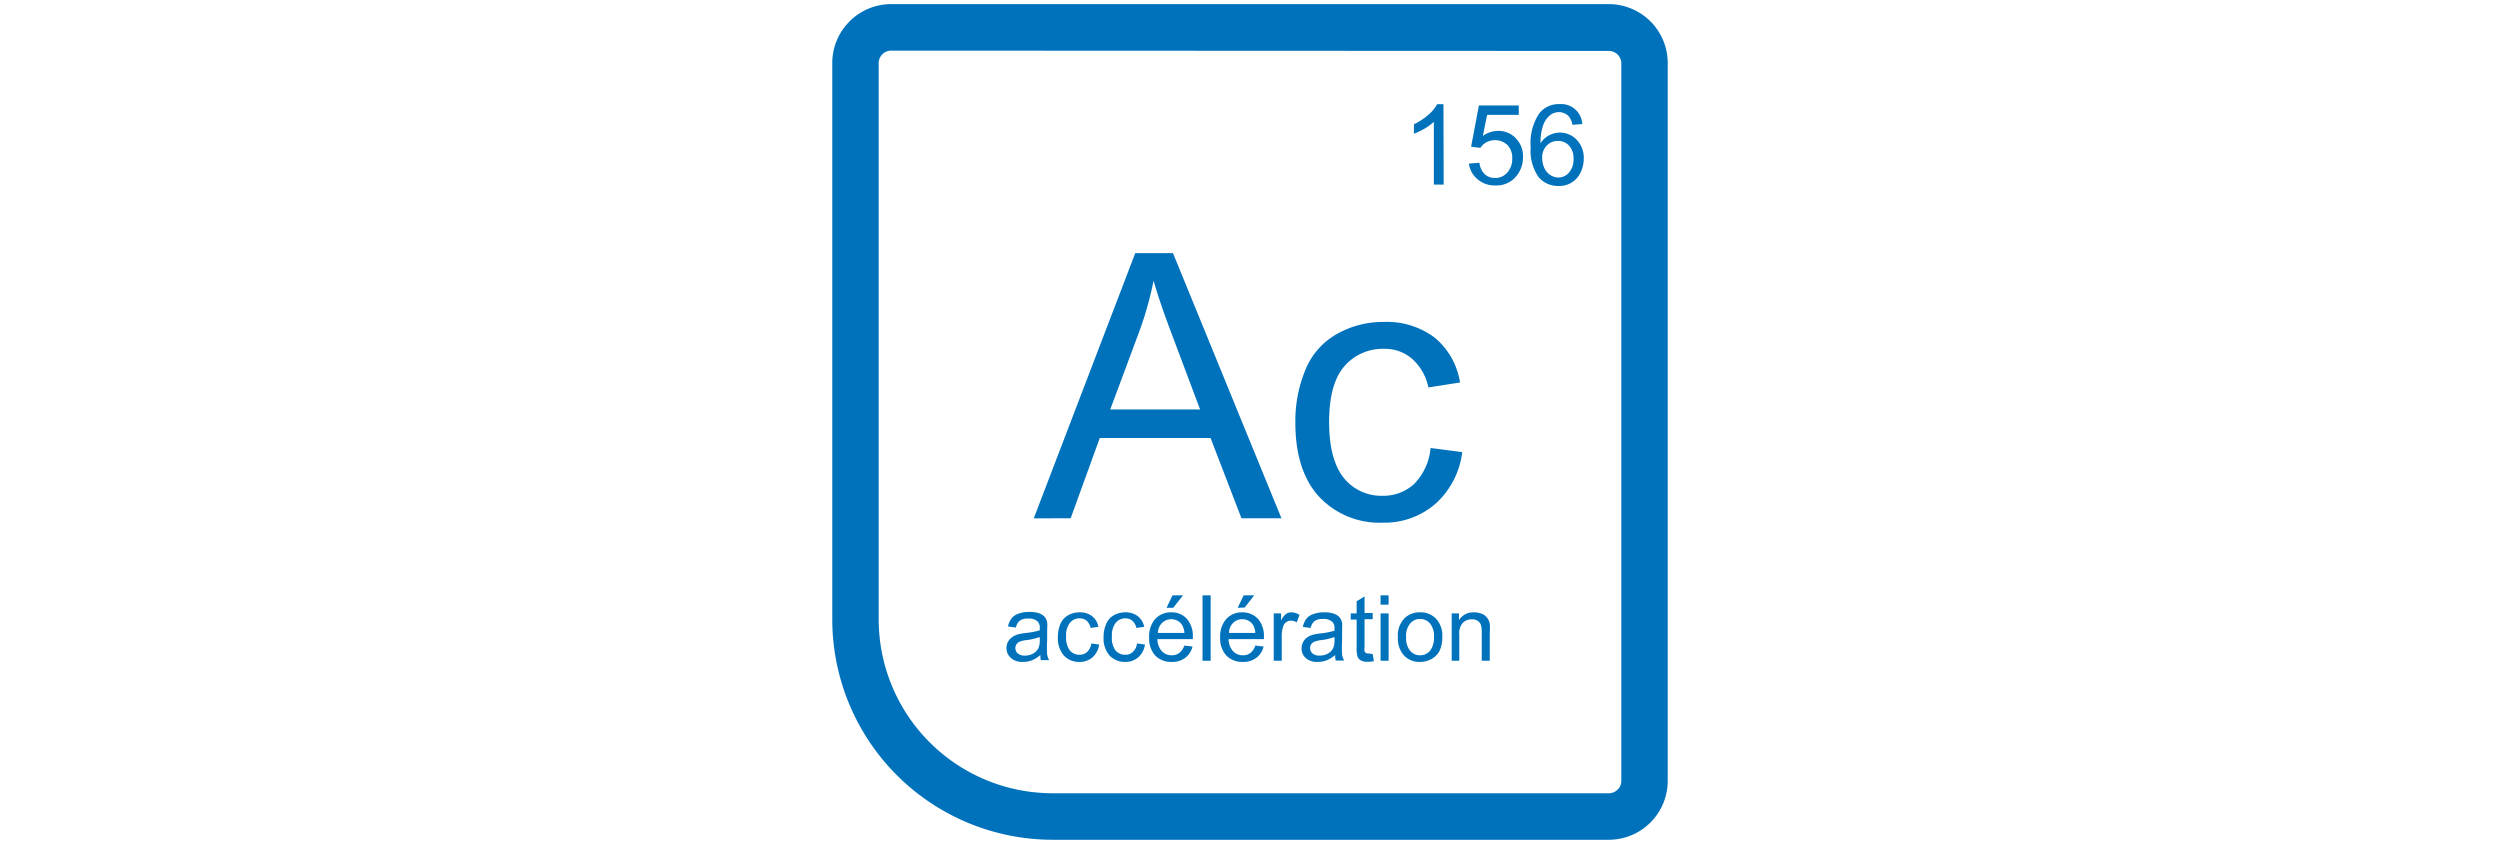 <svg id="Layer_1" data-name="Layer 1" xmlns="http://www.w3.org/2000/svg" viewBox="0 0 237 80"><defs><style>.cls-1{fill:#0072bc;}</style></defs><path class="cls-1" d="M98,49.14,107.62,24h3.58l10.28,25.13h-3.79l-2.93-7.61h-10.5l-2.76,7.61Zm7.25-10.32h8.52l-2.63-7q-1.2-3.16-1.78-5.21a32.46,32.46,0,0,1-1.35,4.8Z"/><path class="cls-1" d="M135.62,42.47l3,.39a7.86,7.86,0,0,1-2.55,4.91,7.39,7.39,0,0,1-5,1.78,7.86,7.86,0,0,1-6-2.44c-1.51-1.63-2.27-4-2.27-7a12.67,12.67,0,0,1,1-5.16,6.8,6.8,0,0,1,3-3.32,8.8,8.8,0,0,1,4.35-1.11A7.57,7.57,0,0,1,136,32a6.88,6.88,0,0,1,2.41,4.26l-3,.47A4.93,4.93,0,0,0,133.85,34a3.92,3.92,0,0,0-2.63-.93,4.79,4.79,0,0,0-3.79,1.67Q126,36.41,126,40t1.41,5.33A4.56,4.56,0,0,0,131.05,47a4.32,4.32,0,0,0,3-1.11A5.56,5.56,0,0,0,135.62,42.47Z"/><path class="cls-1" d="M152.53,79.61H99.77A20.9,20.9,0,0,1,78.9,58.73V6A5.59,5.59,0,0,1,84.47.39h68.06A5.59,5.59,0,0,1,158.1,6V74A5.59,5.59,0,0,1,152.53,79.61ZM84.47,4.8A1.18,1.18,0,0,0,83.3,6V58.73A16.49,16.49,0,0,0,99.77,75.2h52.76A1.18,1.18,0,0,0,153.7,74V6a1.18,1.18,0,0,0-1.17-1.17Z"/><path class="cls-1" d="M98.63,62.09a2.84,2.84,0,0,1-.81.51,2.32,2.32,0,0,1-.84.15,1.61,1.61,0,0,1-1.14-.37,1.25,1.25,0,0,1,.15-2,1.63,1.63,0,0,1,.55-.25,5.32,5.32,0,0,1,.67-.12,6.8,6.8,0,0,0,1.36-.26c0-.1,0-.17,0-.2a.83.83,0,0,0-.22-.65,1.22,1.22,0,0,0-.87-.26,1.3,1.3,0,0,0-.79.19,1.1,1.1,0,0,0-.38.66l-.75-.1a1.82,1.82,0,0,1,.34-.77,1.37,1.37,0,0,1,.67-.45,3,3,0,0,1,1-.16,2.73,2.73,0,0,1,.94.13,1.35,1.35,0,0,1,.53.34,1.18,1.18,0,0,1,.23.52,3.79,3.79,0,0,1,0,.7v1a11,11,0,0,0,0,1.34,1.74,1.74,0,0,0,.19.54h-.79A1.7,1.7,0,0,1,98.63,62.09Zm-.06-1.7a5.84,5.84,0,0,1-1.24.29,2.49,2.49,0,0,0-.67.15.62.62,0,0,0-.3.25.63.63,0,0,0-.1.36.64.64,0,0,0,.23.51,1,1,0,0,0,.67.2,1.61,1.61,0,0,0,.78-.19,1.24,1.24,0,0,0,.51-.53,1.88,1.88,0,0,0,.12-.76Z"/><path class="cls-1" d="M103.46,61l.74.1a2,2,0,0,1-.62,1.21,1.87,1.87,0,0,1-1.25.44,1.94,1.94,0,0,1-1.48-.61,2.47,2.47,0,0,1-.56-1.73,3.13,3.13,0,0,1,.24-1.27,1.69,1.69,0,0,1,.74-.82,2.15,2.15,0,0,1,1.07-.27,1.85,1.85,0,0,1,1.2.37,1.67,1.67,0,0,1,.59,1l-.74.11a1.25,1.25,0,0,0-.37-.68,1,1,0,0,0-.65-.23,1.17,1.17,0,0,0-.94.42,1.94,1.94,0,0,0-.36,1.3,2,2,0,0,0,.35,1.32,1.14,1.14,0,0,0,.91.41,1,1,0,0,0,.74-.28A1.33,1.33,0,0,0,103.46,61Z"/><path class="cls-1" d="M107.79,61l.75.1a1.93,1.93,0,0,1-.63,1.21,1.84,1.84,0,0,1-1.24.44,2,2,0,0,1-1.49-.61,2.47,2.47,0,0,1-.56-1.73,3,3,0,0,1,.25-1.27,1.67,1.67,0,0,1,.73-.82,2.21,2.21,0,0,1,1.07-.27,1.85,1.85,0,0,1,1.2.37,1.73,1.73,0,0,1,.6,1l-.74.11a1.26,1.26,0,0,0-.38-.68,1,1,0,0,0-.65-.23,1.17,1.17,0,0,0-.93.42,1.94,1.94,0,0,0-.36,1.3,2,2,0,0,0,.34,1.32,1.16,1.16,0,0,0,.91.41,1,1,0,0,0,.75-.28A1.32,1.32,0,0,0,107.79,61Z"/><path class="cls-1" d="M112.27,61.2l.78.09a1.86,1.86,0,0,1-.69,1.07,2,2,0,0,1-1.28.39,2.09,2.09,0,0,1-1.57-.61,2.4,2.4,0,0,1-.57-1.71,2.49,2.49,0,0,1,.58-1.76,2,2,0,0,1,1.52-.62,1.91,1.91,0,0,1,1.47.61,2.46,2.46,0,0,1,.57,1.73v.2h-3.36a1.76,1.76,0,0,0,.42,1.14,1.26,1.26,0,0,0,.94.39,1.16,1.16,0,0,0,.72-.22A1.49,1.49,0,0,0,112.27,61.2ZM109.77,60h2.51a1.59,1.59,0,0,0-.29-.86,1.25,1.25,0,0,0-1.83-.08A1.33,1.33,0,0,0,109.77,60Zm.82-2.38.56-1.18h1l-.93,1.18Z"/><path class="cls-1" d="M114,62.64v-6.2h.77v6.2Z"/><path class="cls-1" d="M119,61.2l.79.09a1.86,1.86,0,0,1-.69,1.07,2,2,0,0,1-1.29.39,2.09,2.09,0,0,1-1.56-.61,2.41,2.41,0,0,1-.58-1.71,2.5,2.5,0,0,1,.59-1.76,2,2,0,0,1,1.51-.62,2,2,0,0,1,1.48.61,2.46,2.46,0,0,1,.57,1.73,1.72,1.72,0,0,1,0,.2h-3.35a1.76,1.76,0,0,0,.42,1.14,1.24,1.24,0,0,0,.94.39,1.11,1.11,0,0,0,.71-.22A1.42,1.42,0,0,0,119,61.2ZM116.51,60H119a1.59,1.59,0,0,0-.28-.86,1.25,1.25,0,0,0-1.83-.08A1.38,1.38,0,0,0,116.51,60Zm.82-2.38.57-1.18h1L118,57.59Z"/><path class="cls-1" d="M120.75,62.64V58.15h.69v.68a1.75,1.75,0,0,1,.48-.63.86.86,0,0,1,.49-.15,1.48,1.48,0,0,1,.78.24l-.26.71a1.09,1.09,0,0,0-.56-.16.72.72,0,0,0-.45.15.76.76,0,0,0-.28.41,2.82,2.82,0,0,0-.13.89v2.35Z"/><path class="cls-1" d="M126.58,62.09a2.88,2.88,0,0,1-.82.51,2.32,2.32,0,0,1-.84.15,1.61,1.61,0,0,1-1.14-.37,1.2,1.2,0,0,1-.39-.92,1.21,1.21,0,0,1,.15-.6,1.19,1.19,0,0,1,.39-.44,1.72,1.72,0,0,1,.55-.25,5.55,5.55,0,0,1,.68-.12,6.82,6.82,0,0,0,1.35-.26,1.92,1.92,0,0,0,0-.2.8.8,0,0,0-.22-.65,1.22,1.22,0,0,0-.87-.26,1.32,1.32,0,0,0-.79.19,1.1,1.1,0,0,0-.38.66l-.74-.1a2,2,0,0,1,.33-.77,1.41,1.41,0,0,1,.68-.45,2.86,2.86,0,0,1,1-.16,2.73,2.73,0,0,1,.94.13,1.28,1.28,0,0,1,.53.34,1.32,1.32,0,0,1,.24.52,5.48,5.48,0,0,1,0,.7v1a11,11,0,0,0,0,1.34,1.76,1.76,0,0,0,.2.54h-.8A1.48,1.48,0,0,1,126.58,62.09Zm-.07-1.7a5.69,5.69,0,0,1-1.24.29,2.49,2.49,0,0,0-.66.15.69.69,0,0,0-.31.25.63.63,0,0,0-.1.36.68.68,0,0,0,.23.51,1,1,0,0,0,.67.2,1.68,1.68,0,0,0,.79-.19,1.21,1.21,0,0,0,.5-.53,1.88,1.88,0,0,0,.12-.76Z"/><path class="cls-1" d="M130.13,62l.11.68a3.26,3.26,0,0,1-.58.06,1.27,1.27,0,0,1-.64-.13.75.75,0,0,1-.32-.34,2.88,2.88,0,0,1-.09-.9V58.74h-.56v-.59h.56V57l.75-.46v1.57h.77v.59h-.77v2.63a1.57,1.57,0,0,0,0,.42.37.37,0,0,0,.13.15.6.6,0,0,0,.26.05Z"/><path class="cls-1" d="M130.88,57.32v-.88h.76v.88Zm0,5.32V58.15h.76v4.49Z"/><path class="cls-1" d="M132.52,60.4a2.31,2.31,0,0,1,.69-1.85,2.06,2.06,0,0,1,1.41-.5,2,2,0,0,1,1.52.61,2.3,2.3,0,0,1,.59,1.67,3,3,0,0,1-.26,1.37,1.88,1.88,0,0,1-.76.77,2.24,2.24,0,0,1-1.09.28,2,2,0,0,1-1.52-.61A2.39,2.39,0,0,1,132.52,60.4Zm.78,0a1.88,1.88,0,0,0,.38,1.29,1.18,1.18,0,0,0,.94.43,1.2,1.2,0,0,0,.95-.43,2,2,0,0,0,.37-1.32,1.86,1.86,0,0,0-.37-1.26,1.21,1.21,0,0,0-.95-.43,1.18,1.18,0,0,0-.94.43A1.84,1.84,0,0,0,133.3,60.4Z"/><path class="cls-1" d="M137.62,62.64V58.15h.69v.64a1.59,1.59,0,0,1,1.43-.74,2,2,0,0,1,.74.14,1.16,1.16,0,0,1,.51.39,1.24,1.24,0,0,1,.24.56,4.25,4.25,0,0,1,0,.74v2.76h-.76V59.91a2.08,2.08,0,0,0-.09-.7.72.72,0,0,0-.31-.36.93.93,0,0,0-.53-.14,1.2,1.2,0,0,0-.84.31,1.49,1.49,0,0,0-.36,1.17v2.45Z"/><path class="cls-1" d="M136.86,17.5h-.93V11.55a4.89,4.89,0,0,1-.89.65,6.7,6.7,0,0,1-1,.48v-.9a5.81,5.81,0,0,0,1.37-.9,3.45,3.45,0,0,0,.83-1h.6Z"/><path class="cls-1" d="M139.25,15.51l1-.08a1.77,1.77,0,0,0,.5,1.08,1.38,1.38,0,0,0,1,.36,1.48,1.48,0,0,0,1.14-.51,1.93,1.93,0,0,0,.47-1.35,1.74,1.74,0,0,0-.45-1.26,1.74,1.74,0,0,0-2-.26,1.62,1.62,0,0,0-.57.53l-.88-.11.74-3.91h3.78v.89h-3l-.41,2a2.49,2.49,0,0,1,1.44-.48,2.25,2.25,0,0,1,1.68.69,2.4,2.4,0,0,1,.69,1.78,2.78,2.78,0,0,1-.6,1.78,2.41,2.41,0,0,1-2,.92,2.47,2.47,0,0,1-1.7-.58A2.32,2.32,0,0,1,139.25,15.51Z"/><path class="cls-1" d="M150,11.76l-.93.07a1.81,1.81,0,0,0-.35-.8,1.27,1.27,0,0,0-.94-.4,1.34,1.34,0,0,0-.78.25,2.2,2.2,0,0,0-.69.94,5,5,0,0,0-.27,1.76,2.22,2.22,0,0,1,.83-.76,2.19,2.19,0,0,1,2.61.44,2.46,2.46,0,0,1,.66,1.77,3,3,0,0,1-.31,1.34,2.21,2.21,0,0,1-2.08,1.26,2.39,2.39,0,0,1-1.9-.85,4.36,4.36,0,0,1-.74-2.83,5,5,0,0,1,.82-3.21,2.33,2.33,0,0,1,1.91-.87A2,2,0,0,1,150,11.76ZM146.2,15a2.24,2.24,0,0,0,.2.92,1.56,1.56,0,0,0,.58.68,1.44,1.44,0,0,0,.77.23,1.34,1.34,0,0,0,1-.48,1.9,1.9,0,0,0,.42-1.3,1.76,1.76,0,0,0-.42-1.24,1.38,1.38,0,0,0-1.06-.45,1.44,1.44,0,0,0-1.07.45A1.61,1.61,0,0,0,146.2,15Z"/></svg>